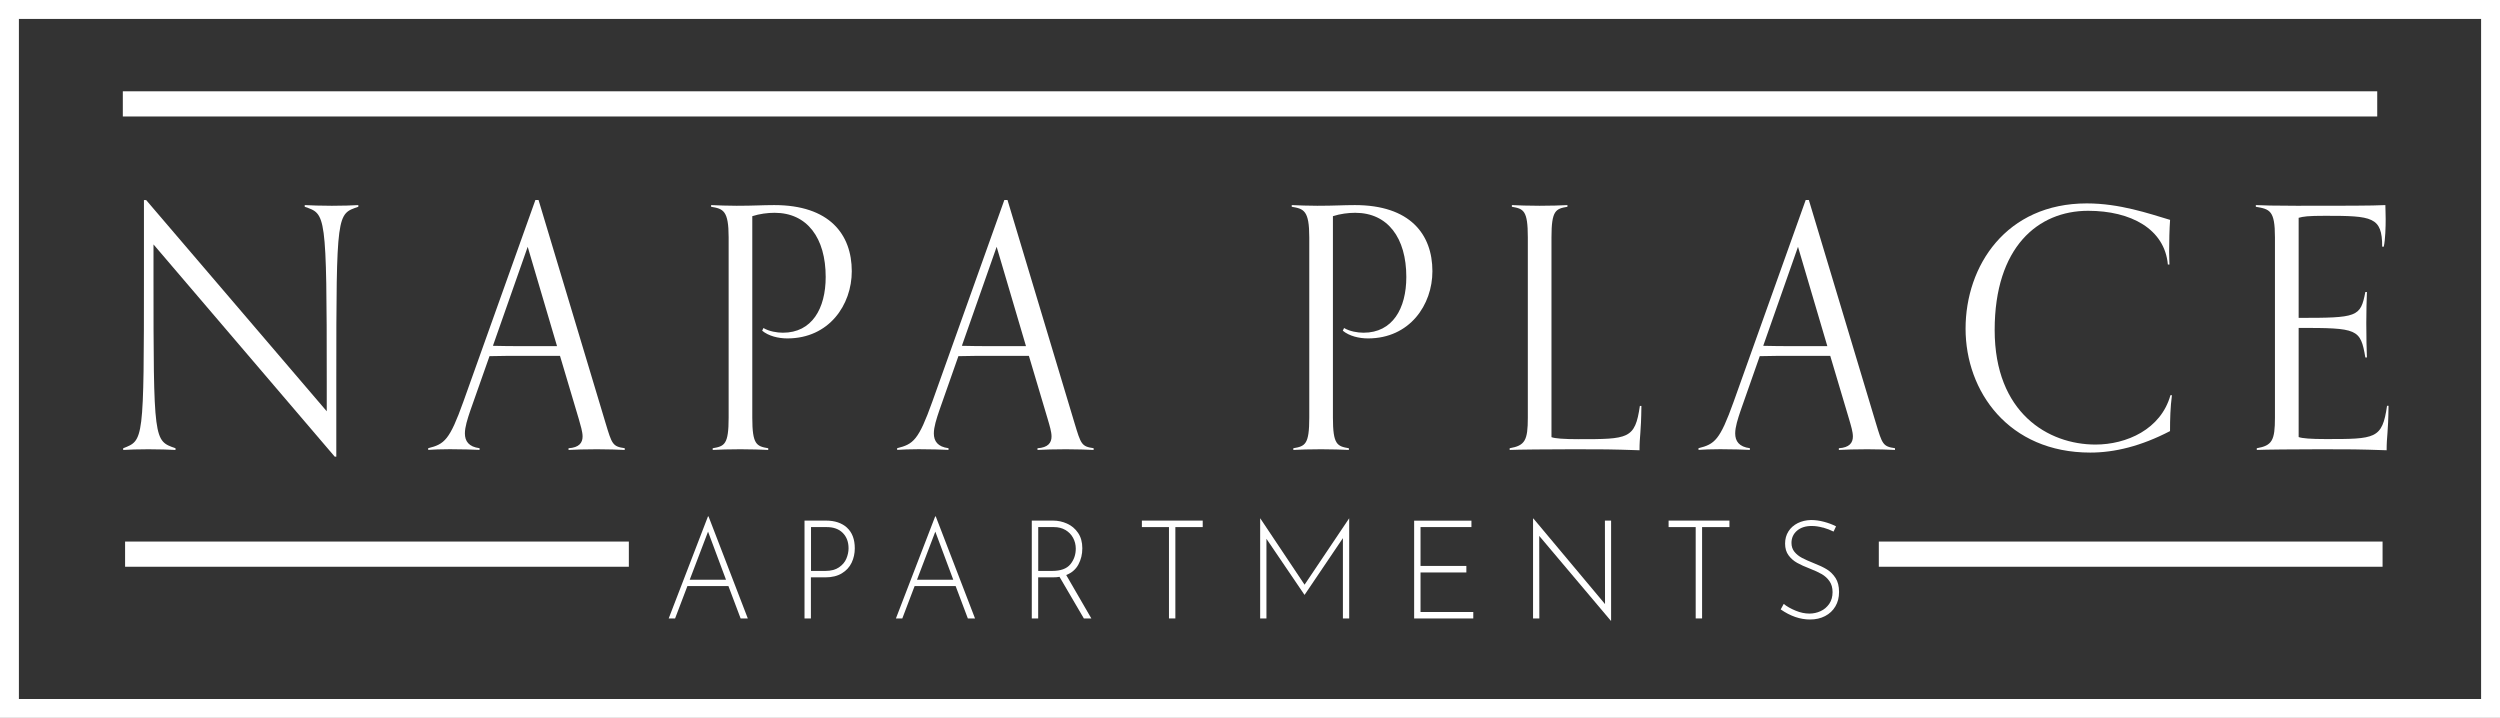 <?xml version="1.0" encoding="UTF-8"?>
<svg id="Layer_1" data-name="Layer 1" xmlns="http://www.w3.org/2000/svg" viewBox="0 0 473.45 135.95">
  <rect x="0" y="0" width="473.45" height="135.95" fill="#333333" stroke="none"/>
  <defs>
    <style>
      .cls-1 {
        fill: #fff;
        stroke-width: 0px;
      }
    </style>
  </defs>
  <path class="cls-1" d="M0,0v135.95h473.45V0H0ZM469.87,132.38H3.58V3.58h466.29v128.8Z"/>
  <g>
    <path class="cls-1" d="M63.39,86.48L29.07,46.29v5.72c0,31.8.06,31.42,4.17,32.88v.32c-1.33-.06-2.9-.13-5.14-.13-2.05,0-3.5.06-4.77.13v-.32c3.87-1.53,3.93-1.14,3.93-32.94v-14.06h.42l34.2,40v-5.66c0-32.18-.18-31.67-4.17-33.07v-.32c1.33.06,2.9.13,5.14.13,2.05,0,3.75-.06,5.01-.13v.32c-4.05,1.4-4.17.89-4.17,32.69v14.63h-.3Z"/>
    <path class="cls-1" d="M118.31,85.21c-1.27-.06-3.2-.13-5.26-.13-2.24,0-4.05.06-5.38.13v-.32c1.99-.13,2.66-1.02,2.66-2.23,0-.89-.36-2.04-.72-3.31l-3.56-11.96h-6.95c-2.18,0-4.29,0-6.4.06l-3.63,10.3c-.54,1.59-1.03,3.12-1.03,4.33,0,1.46.73,2.54,2.78,2.8v.32c-1.33-.06-3.38-.13-5.62-.13-2.05,0-2.84.06-4.11.13v-.32c3.08-.76,4.05-1.53,6.65-8.78l13.65-38.22h.6l12.69,42.23c1.21,4.01,1.33,4.45,3.63,4.77v.32ZM99.94,46.73l-6.59,18.76c1.93.06,3.81.06,5.74.06h6.4l-5.56-18.83Z"/>
    <path class="cls-1" d="M145.49,85.21c-1.27-.06-3.2-.13-5.26-.13-2.24,0-3.93.06-5.26.13v-.32c2.24-.38,3.02-.7,3.02-5.79v-34.15c0-5.09-1.03-5.41-3.32-5.79v-.32c1.33.06,3.2.13,4.83.13,3.32,0,4.83-.13,7.13-.13,10.45,0,14.68,5.53,14.68,12.53,0,6.36-4.29,12.72-12.2,12.72-1.69,0-3.56-.45-4.77-1.46l.24-.51c1.09.64,2.54.89,3.69.89,5.5,0,8.1-4.58,8.1-10.56,0-7.38-3.5-12.15-9.67-12.15-1.33,0-2.84.19-4.23.64v38.16c0,5.09.79,5.41,3.02,5.79v.32Z"/>
    <path class="cls-1" d="M207.12,85.21c-1.27-.06-3.2-.13-5.26-.13-2.24,0-4.05.06-5.38.13v-.32c1.99-.13,2.66-1.02,2.66-2.23,0-.89-.36-2.04-.73-3.31l-3.56-11.96h-6.95c-2.18,0-4.29,0-6.4.06l-3.62,10.3c-.54,1.59-1.03,3.12-1.03,4.33,0,1.46.73,2.54,2.78,2.8v.32c-1.33-.06-3.38-.13-5.62-.13-2.05,0-2.84.06-4.11.13v-.32c3.08-.76,4.05-1.53,6.65-8.78l13.65-38.22h.6l12.69,42.23c1.21,4.01,1.33,4.45,3.62,4.77v.32ZM188.75,46.73l-6.59,18.76c1.93.06,3.81.06,5.74.06h6.4l-5.56-18.83Z"/>
    <path class="cls-1" d="M255.45,85.21c-1.27-.06-3.2-.13-5.26-.13-2.24,0-3.93.06-5.26.13v-.32c2.24-.38,3.02-.7,3.02-5.79v-34.15c0-5.09-1.03-5.41-3.32-5.79v-.32c1.33.06,3.2.13,4.83.13,3.32,0,4.83-.13,7.13-.13,10.45,0,14.68,5.53,14.68,12.53,0,6.36-4.29,12.72-12.2,12.72-1.69,0-3.56-.45-4.77-1.46l.24-.51c1.09.64,2.54.89,3.69.89,5.5,0,8.1-4.58,8.1-10.56,0-7.38-3.5-12.15-9.67-12.15-1.33,0-2.84.19-4.23.64v38.16c0,5.09.79,5.41,3.02,5.79v.32Z"/>
    <path class="cls-1" d="M310.85,76.88c-.06,5.34-.36,5.6-.36,8.39-5.62-.19-6.83-.19-12.45-.19-4.59,0-10.87.06-12.14.13v-.32c2.9-.51,3.44-1.46,3.44-5.79v-34.15c0-5.09-.79-5.41-3.02-5.79v-.32c1.33.06,3.02.13,5.26.13,2.05,0,3.99-.06,5.26-.13v.32c-2.24.38-3.02.7-3.02,5.79v37.84c.66.25,2.3.38,5.14.38,9.42,0,10.69,0,11.6-6.3h.3Z"/>
    <path class="cls-1" d="M358.88,85.21c-1.27-.06-3.2-.13-5.26-.13-2.24,0-4.05.06-5.38.13v-.32c1.99-.13,2.66-1.02,2.66-2.23,0-.89-.36-2.04-.73-3.31l-3.56-11.96h-6.95c-2.18,0-4.29,0-6.4.06l-3.62,10.3c-.54,1.59-1.03,3.12-1.03,4.33,0,1.46.73,2.54,2.78,2.8v.32c-1.33-.06-3.38-.13-5.62-.13-2.05,0-2.84.06-4.11.13v-.32c3.08-.76,4.05-1.53,6.65-8.78l13.65-38.22h.6l12.69,42.23c1.21,4.01,1.33,4.45,3.62,4.77v.32ZM340.51,46.73l-6.59,18.76c1.93.06,3.81.06,5.74.06h6.4l-5.56-18.83Z"/>
    <path class="cls-1" d="M411.32,74.84c-.3,2.29-.36,4.52-.36,6.8-5.5,2.86-10.51,4.07-15.1,4.07-15.47,0-23.62-11.57-23.62-23.47s7.67-23.72,22.96-23.72c6.22,0,11.72,1.91,15.77,3.12-.12,1.65-.18,4.13-.18,6.04,0,1.08.06,1.97.06,2.42h-.3c-.6-6.74-7.01-10.18-15.1-10.18-9.49,0-17.7,6.87-17.7,22.58s10.15,21.69,19.09,21.69c5.86,0,12.39-2.86,14.2-9.35h.3Z"/>
    <path class="cls-1" d="M452.34,76.88c-.06,5.34-.36,5.6-.36,8.39-5.62-.19-6.83-.19-12.45-.19-4.59,0-10.87.06-12.14.13v-.32c2.9-.51,3.44-1.46,3.44-5.79v-34.15c0-5.09-.97-5.34-3.62-5.79v-.32c1.21.06,3.38.13,7.73.13,9.24,0,14.08,0,16.8-.13,0,.45.06,1.65.06,2.67,0,1.4-.06,3.88-.36,5.21h-.3c0-5.66-1.87-5.85-10.75-5.85-3.38,0-4.17.13-5.07.38v18.95c11.12,0,11.72-.13,12.63-4.9h.3c-.06,1.97-.12,3.31-.12,5.91,0,3.37.06,4.32.12,6.49h-.3c-.91-5.47-1.51-5.6-12.63-5.6v20.67c.66.25,2.3.38,5.14.38,9.42,0,10.69,0,11.6-6.3h.3Z"/>
  </g>
  <rect class="cls-1" x="23.26" y="17.29" width="426.94" height="4.77"/>
  <g>
    <rect class="cls-1" x="23.69" y="102.56" width="95.4" height="4.77"/>
    <rect class="cls-1" x="355.81" y="102.56" width="95.4" height="4.77"/>
  </g>
  <g>
    <path class="cls-1" d="M137.94,110.99h-7.76l-2.33,6.13h-1.21l7.44-19.33h.1l7.44,19.33h-1.36l-2.31-6.13ZM137.49,109.79l-3.4-9.11-3.47,9.11h6.87Z"/>
    <path class="cls-1" d="M160.41,99.94c.98.9,1.47,2.2,1.47,3.9,0,.97-.2,1.88-.59,2.71-.4.84-1.01,1.51-1.85,2.02-.83.51-1.88.77-3.14.77h-2.73v7.78h-1.21v-18.53h4.07c1.67,0,3,.45,3.98,1.34ZM158.89,107.44c.66-.45,1.13-1,1.4-1.66.27-.65.41-1.3.41-1.94,0-1.2-.36-2.17-1.09-2.91-.73-.74-1.74-1.11-3.05-1.11h-2.97v8.3h2.73c1.06,0,1.92-.23,2.58-.68Z"/>
    <path class="cls-1" d="M180.97,110.99h-7.76l-2.33,6.13h-1.21l7.44-19.33h.1l7.44,19.33h-1.36l-2.31-6.13ZM180.53,109.79l-3.4-9.11-3.47,9.11h6.87Z"/>
    <path class="cls-1" d="M205.26,117.12l-4.61-7.88c-.35.07-.79.1-1.31.1h-2.73v7.78h-1.21v-18.53h4.02c.93,0,1.81.19,2.66.57.85.38,1.55.97,2.08,1.75.54.78.81,1.76.81,2.92s-.25,2.15-.74,3.07-1.26,1.58-2.31,2l4.76,8.22h-1.41ZM202.7,106.87c.69-.84,1.03-1.83,1.03-2.97,0-.73-.17-1.41-.51-2.04-.34-.63-.82-1.12-1.45-1.49s-1.35-.55-2.18-.55h-2.97v8.3h2.65c1.6,0,2.75-.42,3.43-1.25Z"/>
    <path class="cls-1" d="M227.77,98.59v1.23h-5.18v17.3h-1.21v-17.3h-5.13v-1.23h11.53Z"/>
    <path class="cls-1" d="M255.51,98.18v18.94h-1.19v-15.21l-7.24,10.72h-.05l-7.19-10.59v15.08h-1.19v-18.94h.03l8.38,12.55,8.43-12.55h.02Z"/>
    <path class="cls-1" d="M278.66,98.59v1.23h-9.64v7.36h8.68v1.23h-8.68v7.49h9.99v1.23h-11.2v-18.53h10.86Z"/>
    <path class="cls-1" d="M305.11,98.59v18.97h-.05l-13.56-16.07.02,15.63h-1.19v-18.92h.07l13.56,16.2-.02-15.81h1.17Z"/>
    <path class="cls-1" d="M327.52,98.59v1.23h-5.18v17.3h-1.21v-17.3h-5.13v-1.23h11.53Z"/>
    <path class="cls-1" d="M345.22,99.92c-.73-.21-1.44-.31-2.13-.31-1.16,0-2.08.3-2.78.9-.69.6-1.04,1.37-1.04,2.31,0,.66.19,1.22.56,1.68.37.46.85.84,1.43,1.15.58.3,1.32.64,2.23,1,.99.38,1.81.77,2.47,1.17.65.4,1.2.94,1.65,1.63.45.69.67,1.57.67,2.65s-.23,1.94-.69,2.73c-.46.79-1.11,1.4-1.95,1.84s-1.79.65-2.86.65c-1.87,0-3.72-.64-5.55-1.91l.57-1.04c.61.49,1.36.91,2.26,1.28s1.76.55,2.6.55c.74,0,1.45-.15,2.12-.46.67-.3,1.21-.77,1.64-1.38.42-.62.63-1.36.63-2.23,0-.82-.19-1.5-.58-2.06s-.88-1-1.46-1.34c-.59-.34-1.33-.68-2.22-1.03-.99-.38-1.81-.75-2.45-1.11-.64-.36-1.19-.83-1.62-1.42-.44-.59-.66-1.33-.66-2.22s.21-1.64.63-2.31c.42-.67,1.01-1.19,1.76-1.57.75-.37,1.59-.57,2.52-.59.79,0,1.62.11,2.47.34.85.23,1.61.51,2.27.86l-.47.99c-.59-.3-1.26-.55-1.98-.76Z"/>
  </g>
</svg>